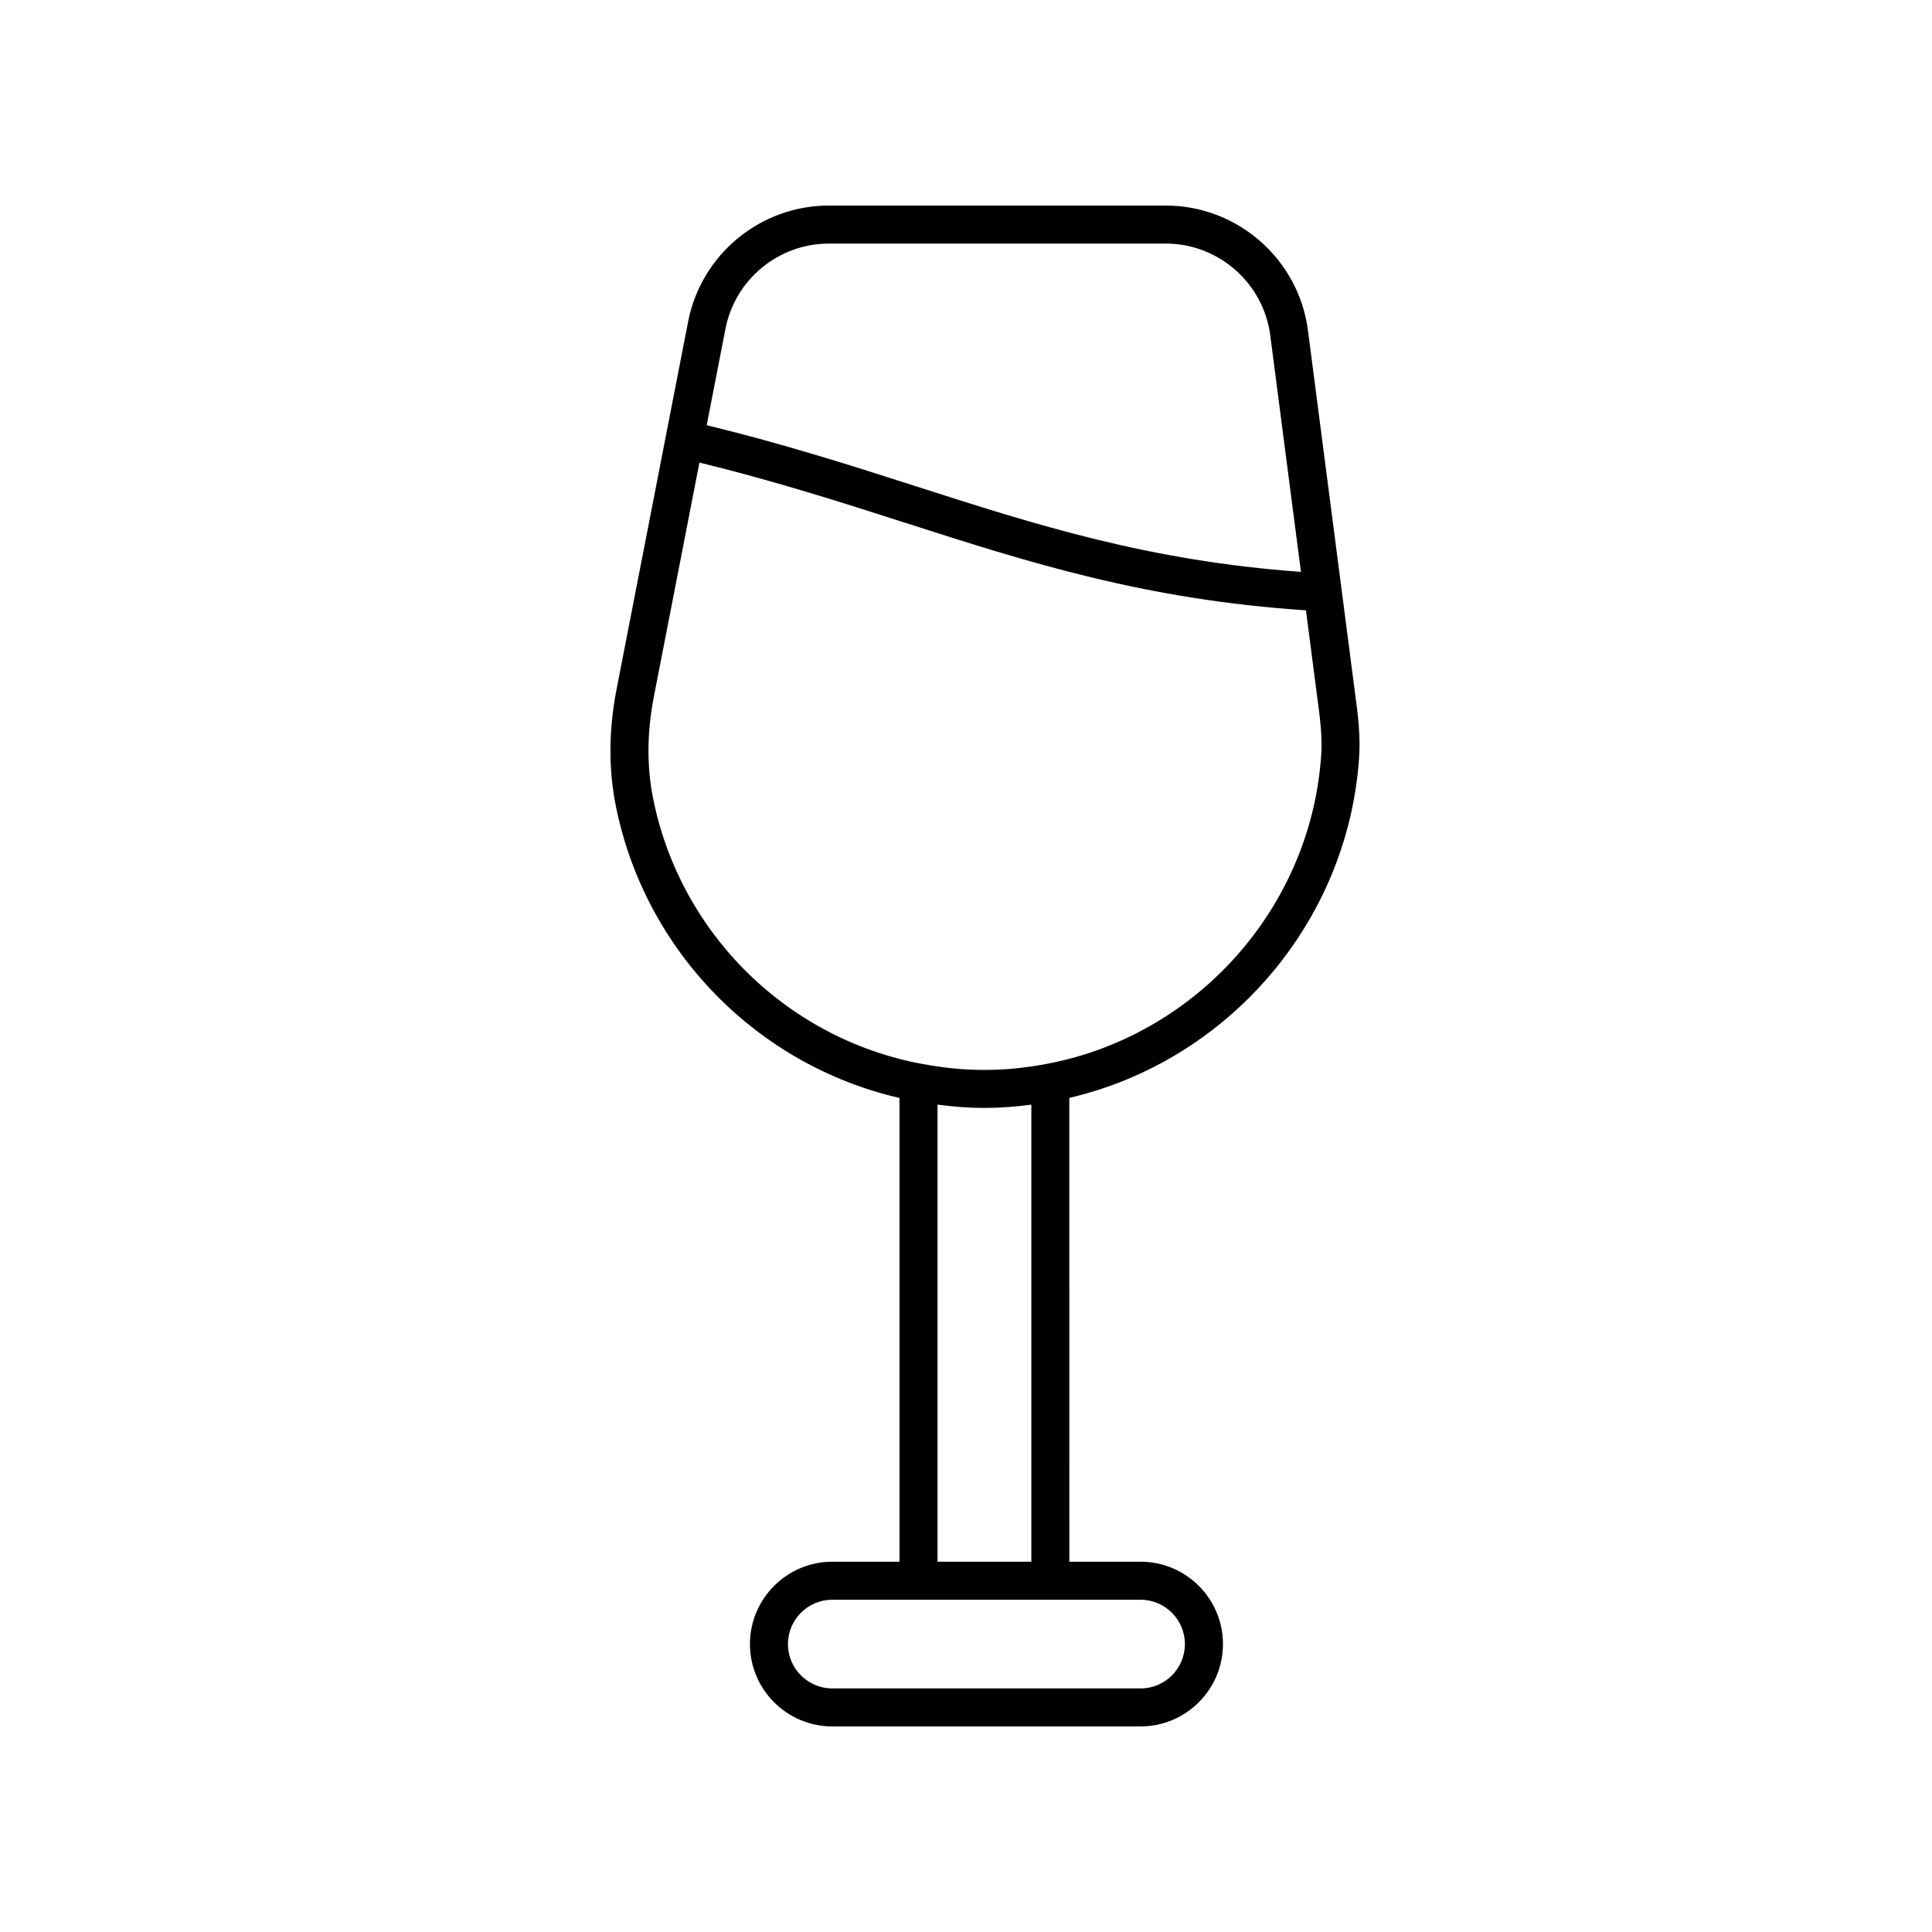 <?xml version="1.0" encoding="UTF-8"?>
<!-- Uploaded to: ICON Repo, www.iconrepo.com, Generator: ICON Repo Mixer Tools -->
<svg fill="#000000" width="800px" height="800px" version="1.1" viewBox="144 144 512 512" xmlns="http://www.w3.org/2000/svg">
 <path d="m503.53 331.02-12.906-99.449c-2.449-18.871-18.648-33.098-37.676-33.098h-89.289c-18.141 0-33.824 12.922-37.293 30.73l-18.977 97.492c-2.102 10.781-2.152 21.246-0.145 31.109 7.801 38.41 37.512 68.52 75.133 77.168v122.9h-17.809c-12.031 0-21.824 9.789-21.824 21.824 0 12.031 9.789 21.824 21.824 21.824h81.703c12.031 0 21.824-9.789 21.824-21.824 0-12.035-9.789-21.824-21.824-21.824h-18.887l-0.008-122.92c42.047-9.805 73.809-46.457 76.789-90.062 0.281-4.043 0.082-8.32-0.637-13.867zm-139.87-122.47h89.289c13.98 0 25.879 10.453 27.684 24.324l8.133 62.676c-40.34-2.898-70.215-12.465-101.74-22.586-17.305-5.559-35.195-11.281-55.742-16.281l4.973-25.547c2.547-13.09 14.07-22.586 27.402-22.586zm94.355 371.15c0 6.481-5.269 11.75-11.75 11.75l-81.699-0.004c-6.481 0-11.75-5.269-11.75-11.75 0-6.481 5.269-11.75 11.75-11.75h81.703c6.477 0.004 11.746 5.277 11.746 11.754zm-65.562-21.828v-121.14c4.074 0.551 8.238 0.883 12.43 0.883 4.207 0 8.375-0.332 12.43-0.875v121.14h-24.859zm101.67-213.66c-2.852 41.68-34.961 76.309-76.398 82.344-8.344 1.309-17.266 1.32-25.75-0.012-37.266-5.344-67.348-33.77-74.855-70.734-1.738-8.559-1.684-17.703 0.16-27.18l12.078-62.043c20.02 4.891 37.59 10.516 54.594 15.977 32.652 10.484 63.582 20.379 106.14 23.176l3.449 26.598c0.637 4.852 0.816 8.516 0.586 11.875z"/>
</svg>